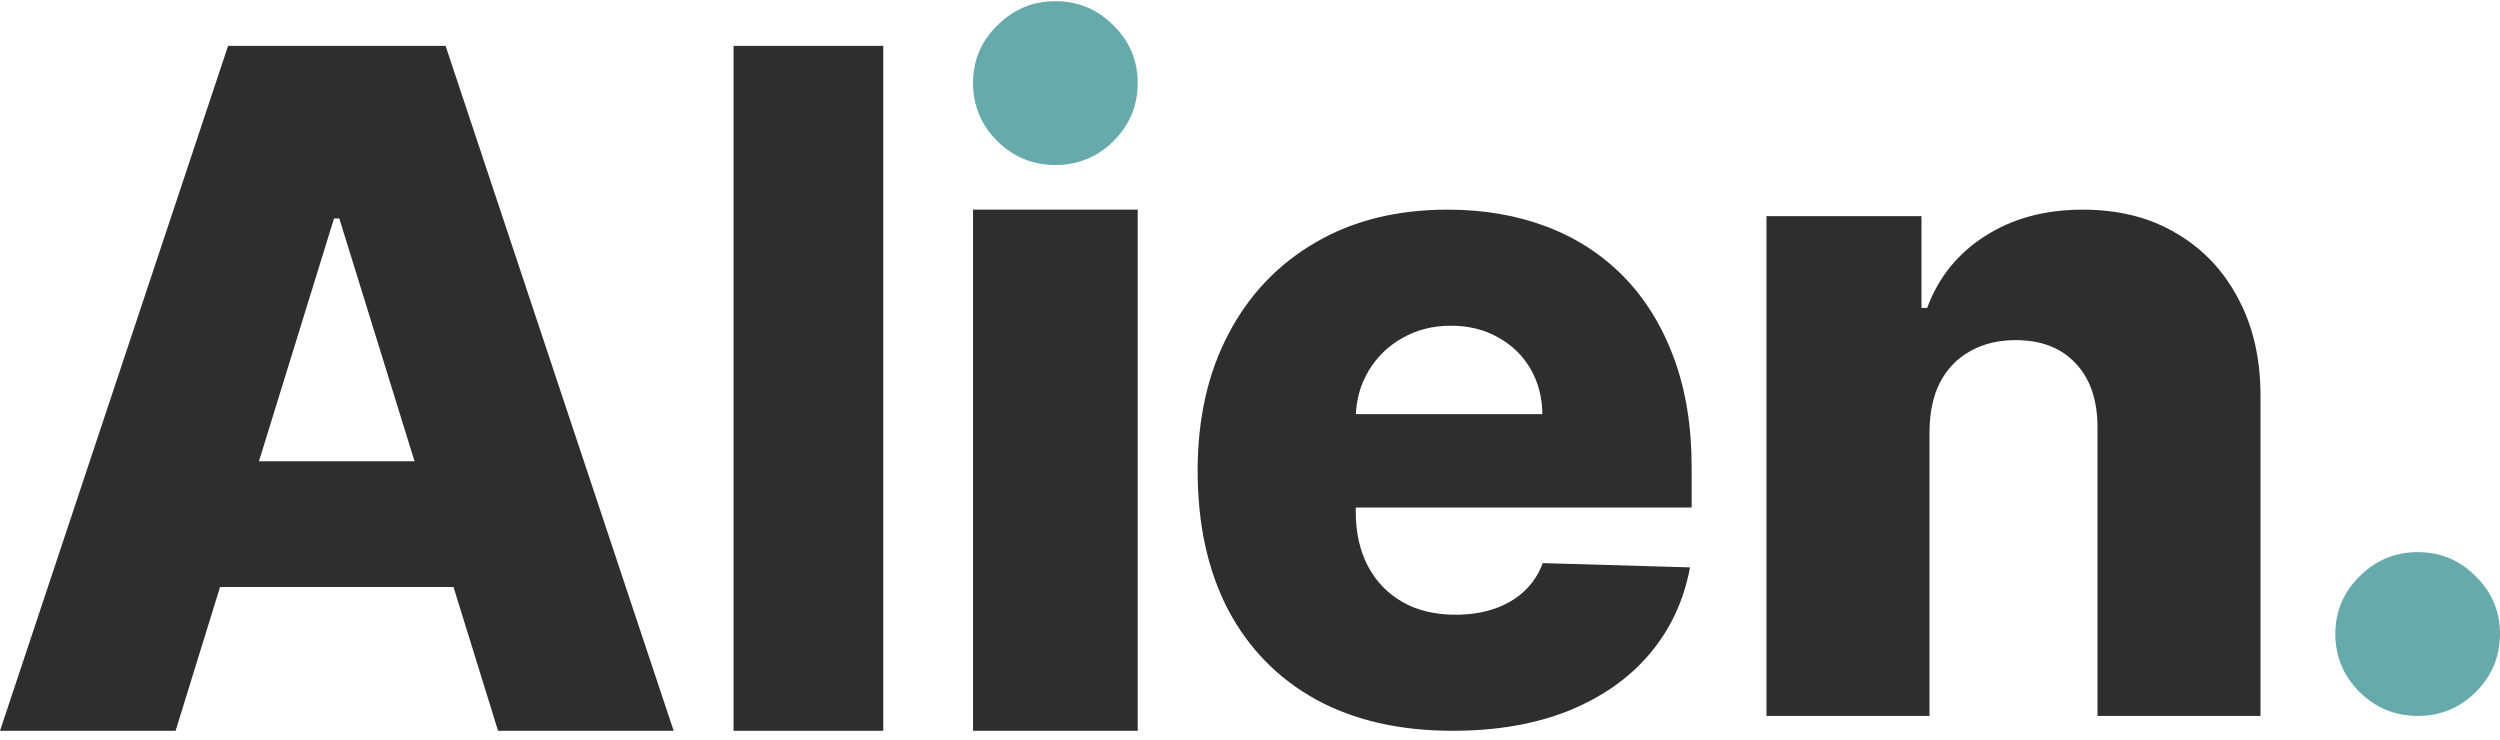 <?xml version="1.0" encoding="UTF-8"?> <svg xmlns="http://www.w3.org/2000/svg" width="233" height="69" viewBox="0 0 233 69" fill="none"><path d="M16.365 68.111H0L21.256 4.275H41.528L62.785 68.111H46.419L31.623 20.359H31.131L16.365 68.111ZM14.181 42.988H48.388V54.708H14.181V42.988Z" fill="#2F2E2E"></path><path d="M82.319 4.275V68.111H68.367V4.275H82.319Z" fill="#2F2E2E"></path><path d="M179.829 40.159V66.722H164.637V20.145H179.083V28.697H179.611C180.668 25.846 182.47 23.613 185.017 21.995C187.565 20.358 190.599 19.539 194.12 19.539C197.475 19.539 200.385 20.277 202.85 21.753C205.335 23.208 207.261 25.25 208.628 27.878C210.016 30.486 210.699 33.538 210.679 37.036V66.722H195.487V39.947C195.507 37.359 194.834 35.338 193.467 33.882C192.121 32.427 190.247 31.699 187.844 31.699C186.249 31.699 184.841 32.042 183.619 32.73C182.418 33.397 181.486 34.357 180.823 35.611C180.181 36.864 179.85 38.38 179.829 40.159Z" fill="#2F2E2E"></path><path d="M135.375 68.11C130.463 68.11 126.224 67.14 122.657 65.199C119.111 63.238 116.379 60.449 114.464 56.833C112.568 53.197 111.62 48.876 111.62 43.871C111.62 39.008 112.578 34.759 114.494 31.123C116.41 27.466 119.111 24.626 122.596 22.604C126.081 20.561 130.188 19.539 134.916 19.539C138.259 19.539 141.316 20.06 144.088 21.102C146.86 22.144 149.255 23.686 151.273 25.729C153.29 27.772 154.86 30.295 155.981 33.298C157.102 36.281 157.662 39.703 157.662 43.564V47.303H116.848V38.6H143.752C143.731 37.006 143.354 35.586 142.621 34.34C141.887 33.094 140.878 32.124 139.594 31.429C138.33 30.714 136.873 30.357 135.222 30.357C133.551 30.357 132.053 30.734 130.728 31.49C129.403 32.226 128.354 33.237 127.579 34.524C126.805 35.791 126.397 37.231 126.356 38.845V47.701C126.356 49.621 126.733 51.307 127.487 52.757C128.241 54.188 129.312 55.301 130.697 56.098C132.083 56.894 133.734 57.293 135.65 57.293C136.975 57.293 138.178 57.109 139.258 56.741C140.338 56.373 141.265 55.832 142.04 55.117C142.814 54.402 143.395 53.523 143.782 52.482L157.509 52.88C156.939 55.965 155.685 58.651 153.749 60.939C151.833 63.207 149.316 64.974 146.198 66.241C143.079 67.487 139.472 68.11 135.375 68.11Z" fill="#2F2E2E"></path><path d="M90.687 68.11V19.539H106.034V68.11H90.687Z" fill="#2F2E2E"></path><path d="M225.326 66.723C223.227 66.723 221.423 65.982 219.915 64.5C218.407 62.996 217.653 61.188 217.653 59.074C217.653 56.982 218.407 55.195 219.915 53.713C221.423 52.209 223.227 51.458 225.326 51.458C227.446 51.458 229.25 52.209 230.738 53.713C232.246 55.195 233 56.982 233 59.074C233 61.188 232.246 62.996 230.738 64.5C229.25 65.982 227.446 66.723 225.326 66.723Z" fill="#66AAAB"></path><path d="M98.361 15.378C96.261 15.378 94.458 14.637 92.95 13.155C91.441 11.651 90.687 9.842 90.687 7.728C90.687 5.636 91.441 3.849 92.95 2.367C94.458 0.863 96.261 0.111 98.361 0.111C100.48 0.111 102.284 0.863 103.772 2.367C105.28 3.849 106.034 5.636 106.034 7.728C106.034 9.842 105.28 11.651 103.772 13.155C102.284 14.637 100.48 15.378 98.361 15.378Z" fill="#66AAAB"></path></svg> 